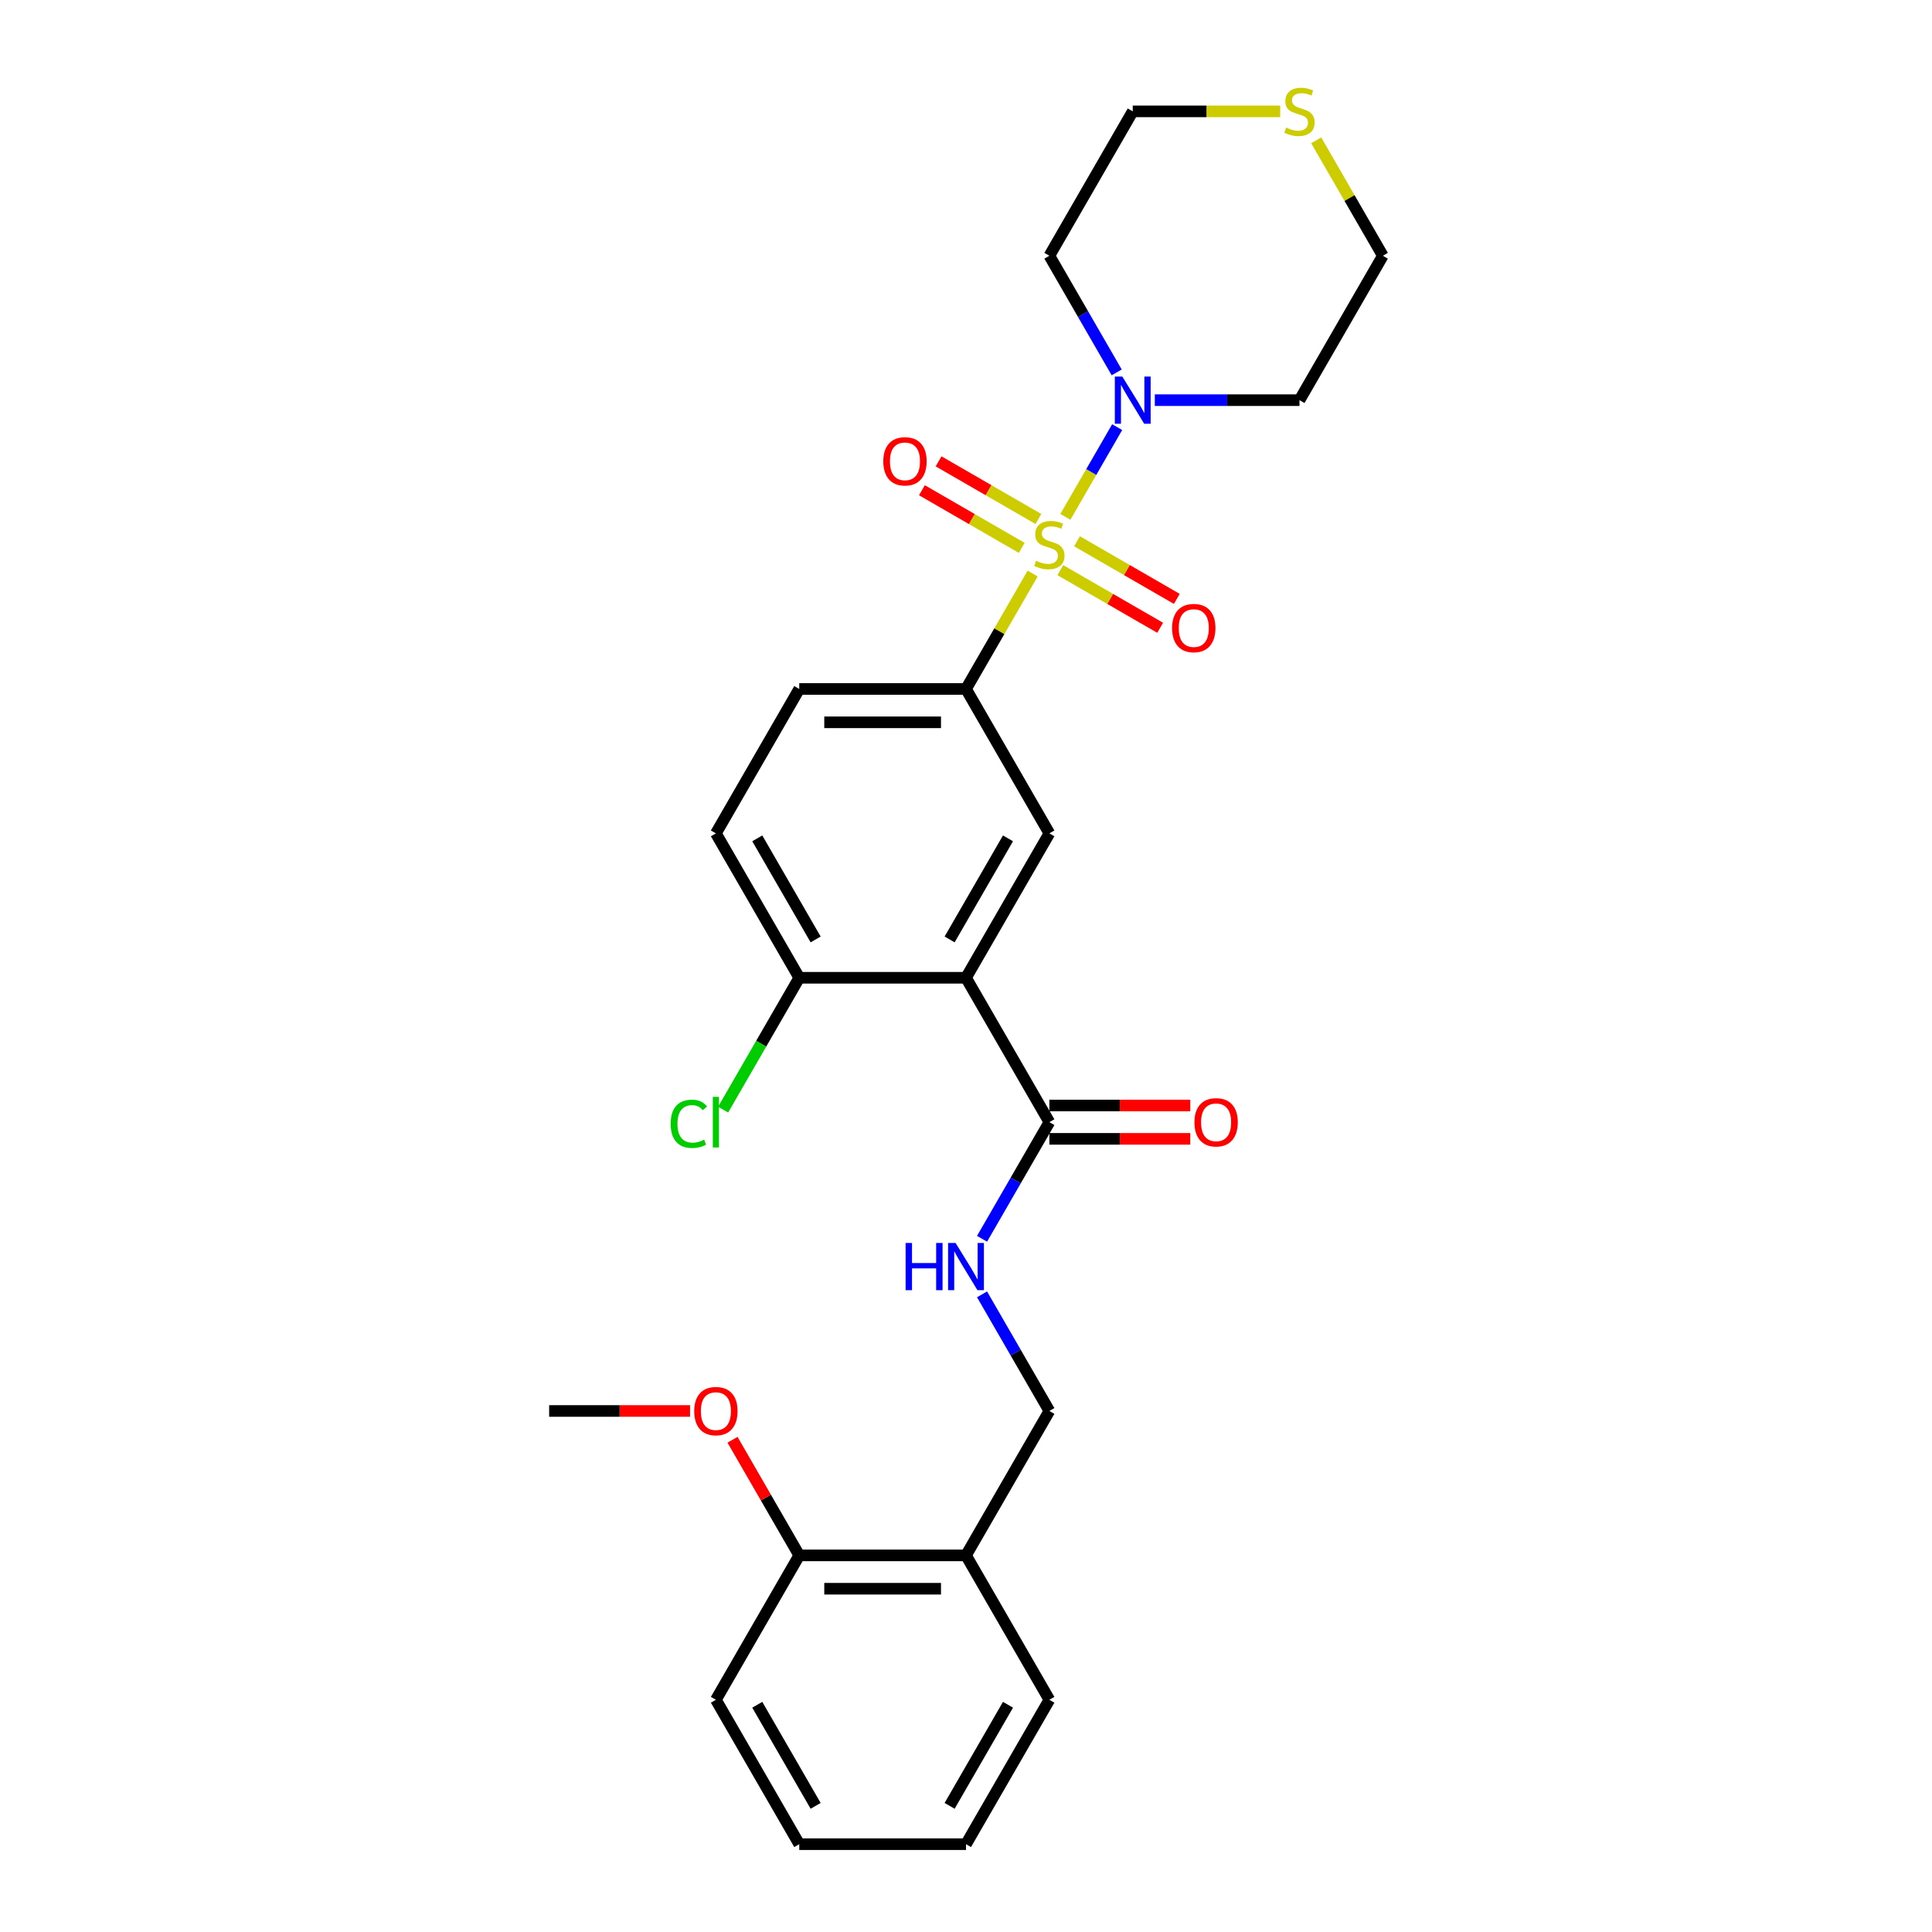 <?xml version='1.0' encoding='iso-8859-1'?>
<svg version='1.1' baseProfile='full'
              xmlns='http://www.w3.org/2000/svg'
                      xmlns:rdkit='http://www.rdkit.org/xml'
                      xmlns:xlink='http://www.w3.org/1999/xlink'
                  xml:space='preserve'
width='1000px' height='1000px' viewBox='0 0 1000 1000'>
<!-- END OF HEADER -->
<rect style='opacity:1.0;fill:#FFFFFF;stroke:none' width='1000' height='1000' x='0' y='0'> </rect>
<path class='bond-1' d='M 551.434,267.523 L 564.838,244.306' style='fill:none;fill-rule:evenodd;stroke:#CCCC00;stroke-width:6px;stroke-linecap:butt;stroke-linejoin:miter;stroke-opacity:1' />
<path class='bond-1' d='M 564.838,244.306 L 578.242,221.089' style='fill:none;fill-rule:evenodd;stroke:#0000FF;stroke-width:6px;stroke-linecap:butt;stroke-linejoin:miter;stroke-opacity:1' />
<path class='bond-2' d='M 534.492,296.867 L 517.246,326.738' style='fill:none;fill-rule:evenodd;stroke:#CCCC00;stroke-width:6px;stroke-linecap:butt;stroke-linejoin:miter;stroke-opacity:1' />
<path class='bond-2' d='M 517.246,326.738 L 500,356.609' style='fill:none;fill-rule:evenodd;stroke:#000000;stroke-width:6px;stroke-linecap:butt;stroke-linejoin:miter;stroke-opacity:1' />
<path class='bond-6' d='M 548.831,295.111 L 574.661,310.024' style='fill:none;fill-rule:evenodd;stroke:#CCCC00;stroke-width:6px;stroke-linecap:butt;stroke-linejoin:miter;stroke-opacity:1' />
<path class='bond-6' d='M 574.661,310.024 L 600.49,324.937' style='fill:none;fill-rule:evenodd;stroke:#FF0000;stroke-width:6px;stroke-linecap:butt;stroke-linejoin:miter;stroke-opacity:1' />
<path class='bond-6' d='M 557.462,280.163 L 583.291,295.076' style='fill:none;fill-rule:evenodd;stroke:#CCCC00;stroke-width:6px;stroke-linecap:butt;stroke-linejoin:miter;stroke-opacity:1' />
<path class='bond-6' d='M 583.291,295.076 L 609.121,309.988' style='fill:none;fill-rule:evenodd;stroke:#FF0000;stroke-width:6px;stroke-linecap:butt;stroke-linejoin:miter;stroke-opacity:1' />
<path class='bond-7' d='M 537.473,268.623 L 511.644,253.71' style='fill:none;fill-rule:evenodd;stroke:#CCCC00;stroke-width:6px;stroke-linecap:butt;stroke-linejoin:miter;stroke-opacity:1' />
<path class='bond-7' d='M 511.644,253.71 L 485.814,238.797' style='fill:none;fill-rule:evenodd;stroke:#FF0000;stroke-width:6px;stroke-linecap:butt;stroke-linejoin:miter;stroke-opacity:1' />
<path class='bond-7' d='M 528.843,283.571 L 503.013,268.658' style='fill:none;fill-rule:evenodd;stroke:#CCCC00;stroke-width:6px;stroke-linecap:butt;stroke-linejoin:miter;stroke-opacity:1' />
<path class='bond-7' d='M 503.013,268.658 L 477.184,253.746' style='fill:none;fill-rule:evenodd;stroke:#FF0000;stroke-width:6px;stroke-linecap:butt;stroke-linejoin:miter;stroke-opacity:1' />
<path class='bond-0' d='M 500,506.093 L 543.152,431.351' style='fill:none;fill-rule:evenodd;stroke:#000000;stroke-width:6px;stroke-linecap:butt;stroke-linejoin:miter;stroke-opacity:1' />
<path class='bond-0' d='M 491.524,486.251 L 521.731,433.932' style='fill:none;fill-rule:evenodd;stroke:#000000;stroke-width:6px;stroke-linecap:butt;stroke-linejoin:miter;stroke-opacity:1' />
<path class='bond-4' d='M 500,506.093 L 543.152,580.835' style='fill:none;fill-rule:evenodd;stroke:#000000;stroke-width:6px;stroke-linecap:butt;stroke-linejoin:miter;stroke-opacity:1' />
<path class='bond-28' d='M 500,506.093 L 413.695,506.093' style='fill:none;fill-rule:evenodd;stroke:#000000;stroke-width:6px;stroke-linecap:butt;stroke-linejoin:miter;stroke-opacity:1' />
<path class='bond-16' d='M 578.003,192.747 L 560.578,162.565' style='fill:none;fill-rule:evenodd;stroke:#0000FF;stroke-width:6px;stroke-linecap:butt;stroke-linejoin:miter;stroke-opacity:1' />
<path class='bond-16' d='M 560.578,162.565 L 543.152,132.383' style='fill:none;fill-rule:evenodd;stroke:#000000;stroke-width:6px;stroke-linecap:butt;stroke-linejoin:miter;stroke-opacity:1' />
<path class='bond-17' d='M 597.731,207.125 L 635.17,207.125' style='fill:none;fill-rule:evenodd;stroke:#0000FF;stroke-width:6px;stroke-linecap:butt;stroke-linejoin:miter;stroke-opacity:1' />
<path class='bond-17' d='M 635.17,207.125 L 672.609,207.125' style='fill:none;fill-rule:evenodd;stroke:#000000;stroke-width:6px;stroke-linecap:butt;stroke-linejoin:miter;stroke-opacity:1' />
<path class='bond-3' d='M 500,356.609 L 543.152,431.351' style='fill:none;fill-rule:evenodd;stroke:#000000;stroke-width:6px;stroke-linecap:butt;stroke-linejoin:miter;stroke-opacity:1' />
<path class='bond-11' d='M 500,356.609 L 413.695,356.609' style='fill:none;fill-rule:evenodd;stroke:#000000;stroke-width:6px;stroke-linecap:butt;stroke-linejoin:miter;stroke-opacity:1' />
<path class='bond-11' d='M 487.054,373.87 L 426.641,373.87' style='fill:none;fill-rule:evenodd;stroke:#000000;stroke-width:6px;stroke-linecap:butt;stroke-linejoin:miter;stroke-opacity:1' />
<path class='bond-5' d='M 543.152,580.835 L 525.727,611.017' style='fill:none;fill-rule:evenodd;stroke:#000000;stroke-width:6px;stroke-linecap:butt;stroke-linejoin:miter;stroke-opacity:1' />
<path class='bond-5' d='M 525.727,611.017 L 508.301,641.199' style='fill:none;fill-rule:evenodd;stroke:#0000FF;stroke-width:6px;stroke-linecap:butt;stroke-linejoin:miter;stroke-opacity:1' />
<path class='bond-13' d='M 543.152,589.466 L 579.616,589.466' style='fill:none;fill-rule:evenodd;stroke:#000000;stroke-width:6px;stroke-linecap:butt;stroke-linejoin:miter;stroke-opacity:1' />
<path class='bond-13' d='M 579.616,589.466 L 616.08,589.466' style='fill:none;fill-rule:evenodd;stroke:#FF0000;stroke-width:6px;stroke-linecap:butt;stroke-linejoin:miter;stroke-opacity:1' />
<path class='bond-13' d='M 543.152,572.205 L 579.616,572.205' style='fill:none;fill-rule:evenodd;stroke:#000000;stroke-width:6px;stroke-linecap:butt;stroke-linejoin:miter;stroke-opacity:1' />
<path class='bond-13' d='M 579.616,572.205 L 616.08,572.205' style='fill:none;fill-rule:evenodd;stroke:#FF0000;stroke-width:6px;stroke-linecap:butt;stroke-linejoin:miter;stroke-opacity:1' />
<path class='bond-10' d='M 508.301,669.956 L 525.727,700.137' style='fill:none;fill-rule:evenodd;stroke:#0000FF;stroke-width:6px;stroke-linecap:butt;stroke-linejoin:miter;stroke-opacity:1' />
<path class='bond-10' d='M 525.727,700.137 L 543.152,730.319' style='fill:none;fill-rule:evenodd;stroke:#000000;stroke-width:6px;stroke-linecap:butt;stroke-linejoin:miter;stroke-opacity:1' />
<path class='bond-8' d='M 413.695,506.093 L 370.543,431.351' style='fill:none;fill-rule:evenodd;stroke:#000000;stroke-width:6px;stroke-linecap:butt;stroke-linejoin:miter;stroke-opacity:1' />
<path class='bond-8' d='M 422.171,486.251 L 391.964,433.932' style='fill:none;fill-rule:evenodd;stroke:#000000;stroke-width:6px;stroke-linecap:butt;stroke-linejoin:miter;stroke-opacity:1' />
<path class='bond-18' d='M 413.695,506.093 L 393.992,540.22' style='fill:none;fill-rule:evenodd;stroke:#000000;stroke-width:6px;stroke-linecap:butt;stroke-linejoin:miter;stroke-opacity:1' />
<path class='bond-18' d='M 393.992,540.22 L 374.289,574.348' style='fill:none;fill-rule:evenodd;stroke:#00CC00;stroke-width:6px;stroke-linecap:butt;stroke-linejoin:miter;stroke-opacity:1' />
<path class='bond-9' d='M 500,805.061 L 543.152,730.319' style='fill:none;fill-rule:evenodd;stroke:#000000;stroke-width:6px;stroke-linecap:butt;stroke-linejoin:miter;stroke-opacity:1' />
<path class='bond-14' d='M 500,805.061 L 413.695,805.061' style='fill:none;fill-rule:evenodd;stroke:#000000;stroke-width:6px;stroke-linecap:butt;stroke-linejoin:miter;stroke-opacity:1' />
<path class='bond-14' d='M 487.054,822.322 L 426.641,822.322' style='fill:none;fill-rule:evenodd;stroke:#000000;stroke-width:6px;stroke-linecap:butt;stroke-linejoin:miter;stroke-opacity:1' />
<path class='bond-22' d='M 500,805.061 L 543.152,879.803' style='fill:none;fill-rule:evenodd;stroke:#000000;stroke-width:6px;stroke-linecap:butt;stroke-linejoin:miter;stroke-opacity:1' />
<path class='bond-15' d='M 413.695,356.609 L 370.543,431.351' style='fill:none;fill-rule:evenodd;stroke:#000000;stroke-width:6px;stroke-linecap:butt;stroke-linejoin:miter;stroke-opacity:1' />
<path class='bond-12' d='M 681.27,72.641 L 698.516,102.512' style='fill:none;fill-rule:evenodd;stroke:#CCCC00;stroke-width:6px;stroke-linecap:butt;stroke-linejoin:miter;stroke-opacity:1' />
<path class='bond-12' d='M 698.516,102.512 L 715.762,132.383' style='fill:none;fill-rule:evenodd;stroke:#000000;stroke-width:6px;stroke-linecap:butt;stroke-linejoin:miter;stroke-opacity:1' />
<path class='bond-27' d='M 662.615,57.641 L 624.46,57.641' style='fill:none;fill-rule:evenodd;stroke:#CCCC00;stroke-width:6px;stroke-linecap:butt;stroke-linejoin:miter;stroke-opacity:1' />
<path class='bond-27' d='M 624.46,57.641 L 586.305,57.641' style='fill:none;fill-rule:evenodd;stroke:#000000;stroke-width:6px;stroke-linecap:butt;stroke-linejoin:miter;stroke-opacity:1' />
<path class='bond-19' d='M 413.695,805.061 L 396.419,775.138' style='fill:none;fill-rule:evenodd;stroke:#000000;stroke-width:6px;stroke-linecap:butt;stroke-linejoin:miter;stroke-opacity:1' />
<path class='bond-19' d='M 396.419,775.138 L 379.143,745.215' style='fill:none;fill-rule:evenodd;stroke:#FF0000;stroke-width:6px;stroke-linecap:butt;stroke-linejoin:miter;stroke-opacity:1' />
<path class='bond-23' d='M 413.695,805.061 L 370.543,879.803' style='fill:none;fill-rule:evenodd;stroke:#000000;stroke-width:6px;stroke-linecap:butt;stroke-linejoin:miter;stroke-opacity:1' />
<path class='bond-21' d='M 543.152,132.383 L 586.305,57.641' style='fill:none;fill-rule:evenodd;stroke:#000000;stroke-width:6px;stroke-linecap:butt;stroke-linejoin:miter;stroke-opacity:1' />
<path class='bond-20' d='M 672.609,207.125 L 715.762,132.383' style='fill:none;fill-rule:evenodd;stroke:#000000;stroke-width:6px;stroke-linecap:butt;stroke-linejoin:miter;stroke-opacity:1' />
<path class='bond-24' d='M 357.166,730.319 L 320.702,730.319' style='fill:none;fill-rule:evenodd;stroke:#FF0000;stroke-width:6px;stroke-linecap:butt;stroke-linejoin:miter;stroke-opacity:1' />
<path class='bond-24' d='M 320.702,730.319 L 284.238,730.319' style='fill:none;fill-rule:evenodd;stroke:#000000;stroke-width:6px;stroke-linecap:butt;stroke-linejoin:miter;stroke-opacity:1' />
<path class='bond-25' d='M 543.152,879.803 L 500,954.545' style='fill:none;fill-rule:evenodd;stroke:#000000;stroke-width:6px;stroke-linecap:butt;stroke-linejoin:miter;stroke-opacity:1' />
<path class='bond-25' d='M 521.731,882.384 L 491.524,934.704' style='fill:none;fill-rule:evenodd;stroke:#000000;stroke-width:6px;stroke-linecap:butt;stroke-linejoin:miter;stroke-opacity:1' />
<path class='bond-29' d='M 370.543,879.803 L 413.695,954.545' style='fill:none;fill-rule:evenodd;stroke:#000000;stroke-width:6px;stroke-linecap:butt;stroke-linejoin:miter;stroke-opacity:1' />
<path class='bond-29' d='M 391.964,882.384 L 422.171,934.704' style='fill:none;fill-rule:evenodd;stroke:#000000;stroke-width:6px;stroke-linecap:butt;stroke-linejoin:miter;stroke-opacity:1' />
<path class='bond-26' d='M 500,954.545 L 413.695,954.545' style='fill:none;fill-rule:evenodd;stroke:#000000;stroke-width:6px;stroke-linecap:butt;stroke-linejoin:miter;stroke-opacity:1' />
<path  class='atom-0' d='M 536.248 290.256
Q 536.524 290.359, 537.663 290.843
Q 538.803 291.326, 540.045 291.637
Q 541.323 291.913, 542.565 291.913
Q 544.878 291.913, 546.225 290.808
Q 547.571 289.669, 547.571 287.701
Q 547.571 286.355, 546.881 285.526
Q 546.225 284.698, 545.189 284.249
Q 544.153 283.8, 542.427 283.282
Q 540.253 282.626, 538.941 282.005
Q 537.663 281.384, 536.731 280.072
Q 535.834 278.76, 535.834 276.551
Q 535.834 273.478, 537.905 271.579
Q 540.011 269.681, 544.153 269.681
Q 546.984 269.681, 550.195 271.027
L 549.401 273.685
Q 546.466 272.477, 544.257 272.477
Q 541.875 272.477, 540.563 273.478
Q 539.251 274.445, 539.286 276.136
Q 539.286 277.448, 539.942 278.242
Q 540.632 279.036, 541.599 279.485
Q 542.6 279.934, 544.257 280.452
Q 546.466 281.142, 547.778 281.832
Q 549.09 282.523, 550.022 283.938
Q 550.989 285.319, 550.989 287.701
Q 550.989 291.084, 548.71 292.914
Q 546.466 294.709, 542.704 294.709
Q 540.529 294.709, 538.872 294.226
Q 537.249 293.777, 535.316 292.983
L 536.248 290.256
' fill='#CCCC00'/>
<path  class='atom-2' d='M 580.902 194.904
L 588.911 207.85
Q 589.705 209.127, 590.982 211.44
Q 592.26 213.753, 592.329 213.891
L 592.329 194.904
L 595.574 194.904
L 595.574 219.346
L 592.225 219.346
L 583.629 205.192
Q 582.628 203.535, 581.558 201.636
Q 580.522 199.737, 580.212 199.15
L 580.212 219.346
L 577.036 219.346
L 577.036 194.904
L 580.902 194.904
' fill='#0000FF'/>
<path  class='atom-6' d='M 468.74 643.356
L 472.055 643.356
L 472.055 653.748
L 484.551 653.748
L 484.551 643.356
L 487.866 643.356
L 487.866 667.798
L 484.551 667.798
L 484.551 656.509
L 472.055 656.509
L 472.055 667.798
L 468.74 667.798
L 468.74 643.356
' fill='#0000FF'/>
<path  class='atom-6' d='M 494.597 643.356
L 502.606 656.302
Q 503.4 657.579, 504.678 659.892
Q 505.955 662.205, 506.024 662.344
L 506.024 643.356
L 509.269 643.356
L 509.269 667.798
L 505.921 667.798
L 497.325 653.644
Q 496.323 651.987, 495.253 650.088
Q 494.218 648.19, 493.907 647.603
L 493.907 667.798
L 490.731 667.798
L 490.731 643.356
L 494.597 643.356
' fill='#0000FF'/>
<path  class='atom-7' d='M 606.675 325.088
Q 606.675 319.22, 609.575 315.94
Q 612.474 312.66, 617.894 312.66
Q 623.314 312.66, 626.214 315.94
Q 629.114 319.22, 629.114 325.088
Q 629.114 331.026, 626.18 334.409
Q 623.245 337.758, 617.894 337.758
Q 612.509 337.758, 609.575 334.409
Q 606.675 331.061, 606.675 325.088
M 617.894 334.996
Q 621.623 334.996, 623.625 332.511
Q 625.662 329.99, 625.662 325.088
Q 625.662 320.29, 623.625 317.873
Q 621.623 315.422, 617.894 315.422
Q 614.166 315.422, 612.129 317.839
Q 610.127 320.255, 610.127 325.088
Q 610.127 330.025, 612.129 332.511
Q 614.166 334.996, 617.894 334.996
' fill='#FF0000'/>
<path  class='atom-8' d='M 457.191 238.784
Q 457.191 232.915, 460.091 229.635
Q 462.99 226.356, 468.41 226.356
Q 473.83 226.356, 476.73 229.635
Q 479.63 232.915, 479.63 238.784
Q 479.63 244.721, 476.696 248.105
Q 473.761 251.453, 468.41 251.453
Q 463.025 251.453, 460.091 248.105
Q 457.191 244.756, 457.191 238.784
M 468.41 248.691
Q 472.139 248.691, 474.141 246.206
Q 476.178 243.686, 476.178 238.784
Q 476.178 233.985, 474.141 231.569
Q 472.139 229.118, 468.41 229.118
Q 464.682 229.118, 462.645 231.534
Q 460.643 233.951, 460.643 238.784
Q 460.643 243.72, 462.645 246.206
Q 464.682 248.691, 468.41 248.691
' fill='#FF0000'/>
<path  class='atom-13' d='M 665.705 66.03
Q 665.981 66.133, 667.12 66.617
Q 668.26 67.1, 669.502 67.41
Q 670.78 67.687, 672.023 67.687
Q 674.335 67.687, 675.682 66.582
Q 677.028 65.443, 677.028 63.475
Q 677.028 62.129, 676.338 61.3
Q 675.682 60.472, 674.646 60.023
Q 673.611 59.574, 671.884 59.056
Q 669.71 58.4, 668.398 57.779
Q 667.12 57.157, 666.188 55.846
Q 665.291 54.534, 665.291 52.324
Q 665.291 49.252, 667.362 47.353
Q 669.468 45.455, 673.611 45.455
Q 676.441 45.455, 679.652 46.801
L 678.858 49.459
Q 675.923 48.251, 673.714 48.251
Q 671.332 48.251, 670.02 49.252
Q 668.708 50.219, 668.743 51.91
Q 668.743 53.222, 669.399 54.016
Q 670.089 54.81, 671.056 55.259
Q 672.057 55.708, 673.714 56.225
Q 675.923 56.916, 677.235 57.606
Q 678.547 58.297, 679.479 59.712
Q 680.446 61.093, 680.446 63.475
Q 680.446 66.858, 678.167 68.688
Q 675.923 70.483, 672.161 70.483
Q 669.986 70.483, 668.329 70
Q 666.706 69.551, 664.773 68.757
L 665.705 66.03
' fill='#CCCC00'/>
<path  class='atom-14' d='M 618.237 580.904
Q 618.237 575.035, 621.137 571.756
Q 624.037 568.476, 629.457 568.476
Q 634.877 568.476, 637.777 571.756
Q 640.677 575.035, 640.677 580.904
Q 640.677 586.842, 637.742 590.225
Q 634.808 593.574, 629.457 593.574
Q 624.072 593.574, 621.137 590.225
Q 618.237 586.876, 618.237 580.904
M 629.457 590.812
Q 633.185 590.812, 635.188 588.326
Q 637.224 585.806, 637.224 580.904
Q 637.224 576.106, 635.188 573.689
Q 633.185 571.238, 629.457 571.238
Q 625.729 571.238, 623.692 573.655
Q 621.69 576.071, 621.69 580.904
Q 621.69 585.841, 623.692 588.326
Q 625.729 590.812, 629.457 590.812
' fill='#FF0000'/>
<path  class='atom-19' d='M 347.137 581.681
Q 347.137 575.605, 349.968 572.429
Q 352.833 569.219, 358.253 569.219
Q 363.293 569.219, 365.986 572.774
L 363.708 574.638
Q 361.74 572.049, 358.253 572.049
Q 354.559 572.049, 352.592 574.535
Q 350.658 576.986, 350.658 581.681
Q 350.658 586.514, 352.661 589
Q 354.697 591.485, 358.633 591.485
Q 361.326 591.485, 364.467 589.863
L 365.434 592.452
Q 364.156 593.28, 362.223 593.764
Q 360.29 594.247, 358.15 594.247
Q 352.833 594.247, 349.968 591.002
Q 347.137 587.757, 347.137 581.681
' fill='#00CC00'/>
<path  class='atom-19' d='M 368.955 567.734
L 372.131 567.734
L 372.131 593.936
L 368.955 593.936
L 368.955 567.734
' fill='#00CC00'/>
<path  class='atom-20' d='M 359.323 730.388
Q 359.323 724.52, 362.223 721.24
Q 365.123 717.96, 370.543 717.96
Q 375.963 717.96, 378.863 721.24
Q 381.763 724.52, 381.763 730.388
Q 381.763 736.326, 378.828 739.709
Q 375.894 743.058, 370.543 743.058
Q 365.158 743.058, 362.223 739.709
Q 359.323 736.361, 359.323 730.388
M 370.543 740.296
Q 374.271 740.296, 376.274 737.811
Q 378.31 735.29, 378.31 730.388
Q 378.31 725.59, 376.274 723.173
Q 374.271 720.722, 370.543 720.722
Q 366.815 720.722, 364.778 723.139
Q 362.776 725.555, 362.776 730.388
Q 362.776 735.325, 364.778 737.811
Q 366.815 740.296, 370.543 740.296
' fill='#FF0000'/>
</svg>
